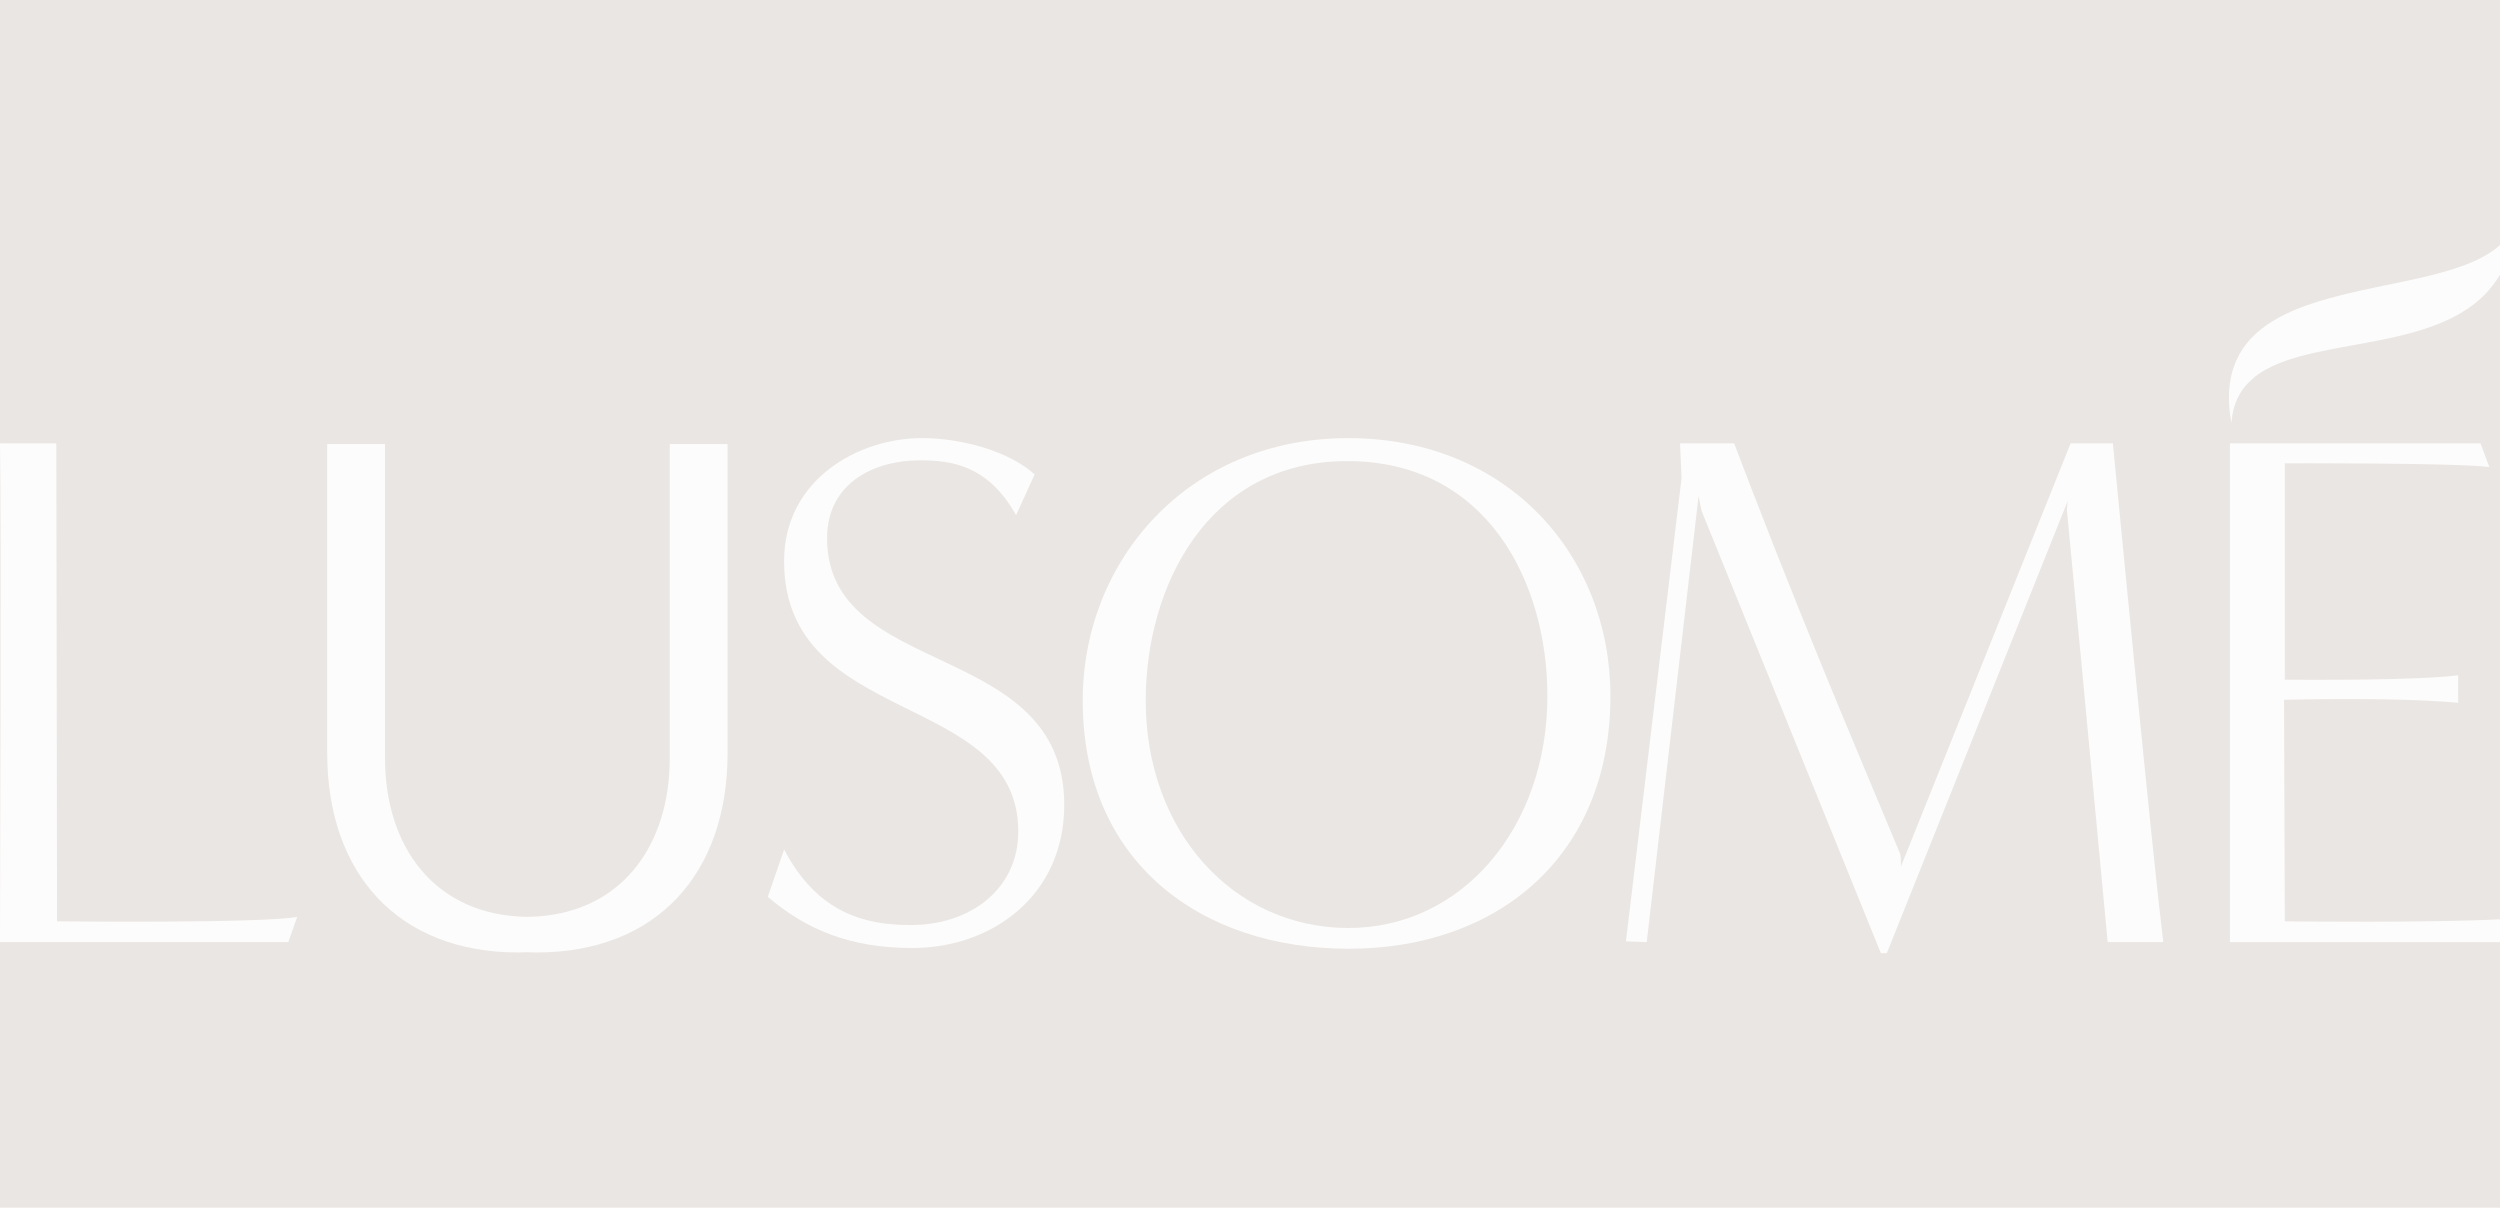 <svg viewBox="0 0 2877.27 1390" xmlns="http://www.w3.org/2000/svg" data-name="Layer 2" id="Layer_2">
  <defs>
    <style>
      .cls-1 {
        fill: #eae6e3;
      }

      .cls-2 {
        fill: #fdfcfc;
      }
    </style>
  </defs>
  <g data-name="Layer 1" id="Layer_1-2">
    <rect height="1390" width="2877.27" x="0" class="cls-1"></rect>
    <g>
      <path d="M2728.64,393.52v-.03s-.02,0-.03,0c.01,0,.02.02.03.02Z" class="cls-2"></path>
      <path d="M2877.27,282.04v34.07c-1.49,2.62-3.12,5.16-4.91,7.6l-.02.03s-.02-.09-.04-.14c-.02.05-.01.1-.02.14-1.99,3.01-4.18,5.84-6.57,8.56-.01.04-.01.07-.03.11-2.01,2.51-4.23,4.88-6.53,7.12v-.03c-2.33,2.42-4.78,4.69-7.4,6.82-.01.01-.01.03-.02.04-2.25,1.98-4.59,3.88-7.04,5.59h0c-3.04,2.32-6.19,4.47-9.49,6.42l-.03.03c-.01-.08-.01-.16-.02-.24-.03.06-.04.12-.07.18l.09.06c-3.34,2.16-6.77,4.11-10.32,5.91-1.8,1.01-3.64,1.92-5.5,2.78v-.14s-.03.08-.06.11c-9.07,4.46-18.51,8.07-28.09,11.24-5.97,1.98-12.03,3.75-18.12,5.41-5.56,1.47-11.15,2.86-16.79,4.11-2.93.65-5.86,1.3-8.79,1.92-.5.11-1.02.17-1.53.26-1.51.48-3.05.71-4.59,1.01-4.25.83-8.45,1.8-12.74,2.45v.03h-.04.01c-2.33.6-4.71.95-7.1,1.39-3.72.71-7.45,1.33-11.17,2.04-2.27.44-4.54.91-6.86,1.21-1.36.45-2.78.57-4.2.83-4.52.89-9.08,1.69-13.63,2.52-1.76.32-3.47.79-5.26,1v.03c-2.52.53-5,1.07-7.51,1.57-3.26.68-6.51,1.36-9.79,2.04-.29.07-.52.11-.71.11-1.56.39-3.1.8-4.67,1.16-3.19.74-6.36,1.54-9.52,2.42-.27.09-.56.09-.83.15-.06,0-.09,0-.14.02.06.01.1.04.17.04-2.22.65-4.44,1.3-6.62,1.95-2.72.83-5.44,1.69-8.13,2.54-.03,0-.04-.03-.06-.04v.04c-1.98.74-3.96,1.45-5.92,2.19-3.54,1.33-7.03,2.78-10.46,4.38-.24.12-.48.18-.71.26-.02,0-.02,0-.04,0,.01,0,.01,0,.01,0-3.17,1.63-6.39,3.17-9.43,5-1.36.83-2.81,1.54-4.11,2.46-1.93,1.33-3.85,2.69-5.77,4.02-.5.36-.95.75-1.42,1.14-.02.04-.01.09-.03.13-2.6,2.24-5.23,4.46-7.54,7.01-.74.82-1.65,1.47-2.27,2.39-.04,0-.04-.02-.07-.02-1.68,2.24-3.51,4.4-5.05,6.76-1.83,2.81-3.58,5.68-4.91,8.78h-.02s0,.02.02.03c-2.57,5.74-4.4,11.68-5.47,17.86-.56,3.16-.94,6.36-1.3,9.58-.21-1.03-.44-2.07-.59-3.1-.53-3.88-1.12-7.75-1.48-11.62-1.45-15.62-.77-31.05,3.79-46.16,1.24-4.08,2.72-8.04,4.52-11.91.15-.3.33-.59.47-.89,1.57-3.55,3.55-6.89,5.65-10.17,1.3-2.01,2.63-3.99,4.2-5.83,0,.05,0,.09,0,.14.01-.03.01-.05.02-.08l-.03-.06c3.04-4.16,6.5-7.92,10.29-11.44v-.03c2.3-2.25,4.73-4.4,7.3-6.33h0c4.19-3.41,8.61-6.51,13.28-9.28h.03v.06s.01-.04.03-.06c3.46-2.25,7.09-4.2,10.73-6.12,1.98-1.03,3.99-2.07,6.06-2.96.01,0,.01.02.02.02,3.96-1.97,8.06-3.69,12.16-5.34.86-.34,1.76-.66,2.65-1.01.02-.01.02-.04.04-.05,5.06-2.01,10.14-3.88,15.38-5.47l-.03.03v.03c2.75-1.04,5.56-1.84,8.37-2.69,3.26-1,6.52-1.98,9.83-2.82.11-.06.24-.11.4-.14,6.23-1.77,12.53-3.37,18.83-4.88,1.48-.35,2.98-.69,4.49-1.04.02,0,.04-.02.06-.02,7.22-1.75,14.49-3.32,21.76-4.88.36-.09.74-.12,1.1-.15.02.01.02.03.03.04v-.1c2.39-.53,4.79-1.06,7.18-1.6,3.61-.76,7.19-1.5,10.79-2.24.11-.02.22-.03.32-.04.04-.03.05-.06.1-.08l.06.06h.03s0,.02-.01.02h.01c5.02-1.06,10.05-2.09,15.05-3.16,3.31-.71,6.62-1.47,9.93-2.1,2.51-.47,5-1.09,7.48-1.62,2.04-.45,4.11-.89,6.15-1.42,2.43-.59,4.88-1.1,7.3-1.66,2.25-.53,4.47-1.12,6.69-1.68,2.01-.5,4.02-.98,6-1.51,2.57-.68,5.14-1.42,7.69-2.13,2.3-.65,4.61-1.33,6.91-1.98.04,0,.06,0,.09,0-.01,0-.01-.02-.03-.03,1.86-.58,3.7-1.16,5.56-1.74v-.03c2.84-.98,5.68-1.98,8.49-2.96.59-.21,1.18-.38,1.77-.59.05,0,.06.02.1.02,0,0,0-.01-.01-.02,2.72-1.1,5.47-2.19,8.19-3.28.5-.21,1.01-.39,1.51-.59.01,0,.01,0,.02,0,2.26-1.02,4.53-2.05,6.79-3.08-.01,0-.01-.01-.01-.01,2.48-1.3,4.97-2.57,7.48-3.87,2.07-1.24,4.17-2.49,6.24-3.76h.01c2.32-1.62,4.62-3.23,6.94-4.88.02.01.03.03.06.04v-.04c1.64-1.38,3.29-2.76,4.93-4.18Z" class="cls-2"></path>
      <path d="M65.67,1060.37l-.86-550.15H0c1.71,88.7,0,523.72,0,574.04h331.8l10.23-29.01c-41.81,7.69-276.36,5.12-276.36,5.12Z" class="cls-2"></path>
      <path d="M951.91,619.35c0-63.13,53.72-89.56,106.62-89.56,35.81,0,78.47,5.12,110.88,63.13l21.32-46.92c-29.01-26.43-83.59-41.78-129.65-41.78-73.36,0-158.66,47.78-158.66,141.6,0,191.92,269.53,148.43,269.53,311.34,0,64.84-53.72,107.48-123.68,107.48-50.32,0-106.61-11.91-145.84-86.96l-18.76,54.53c45.21,38.38,95.53,58.84,166.31,58.84,92.13,0,174.86-60.58,174.86-164.63,0-191.89-272.93-143.28-272.93-307.05Z" class="cls-2"></path>
      <path d="M902.41,977.65s0,.01.01.02l.02-.05-.03.03Z" class="cls-2"></path>
      <path d="M1551.49,504.25c-184.26,0-305.37,140.74-305.37,301.94,0,185.94,135.63,285.73,306.23,285.73s301.08-105.76,301.08-290.85c0-161.2-117.68-296.82-301.94-296.82ZM1550.63,1068.03c-131.36-.83-232.01-110.87-232.01-261.84,0-130.51,70.81-275.51,232.01-275.51s230.29,139.87,230.3,270.38c-.01,150.99-98.11,267.83-230.3,266.97Z" class="cls-2"></path>
      <path d="M2383.12,510.22l-195.32,487.03c0-1.69,0-12.77-.86-14.49-33.26-80.16-96.39-226.87-168.89-414.53-9.37-23.89-22.18-58.01-22.18-58.01h-62.27l1.71,40.09-63.98,533.09,23.89.86,59.7-513.49,3.4,17.06,206.41,509.2h6.83l208.12-520.29-.86,10.23s31.58,331.8,46.92,497.29h63.98c-11.94-98.1-41.81-406.87-58.01-574.04h-48.61Z" class="cls-2"></path>
      <path d="M2877.27,1057.99v26.3h-310.77l-.03-.03V510.22h288.3l10.23,27.29c-40.95-5.11-235.41-4.25-235.41-4.25v249.07c42.64,0,150.11.85,199.58-5.12v31.55c-49.47-4.26-118.57-5.11-200.44-3.4l.86,255.04s171.79,1.9,247.68-2.41Z" class="cls-2"></path>
      <path d="M770.84,870.17c.85,104.94-57.95,183.82-163.86,185.03-105.91-1.21-164.71-80.09-163.86-185.03v-359.09h-66.53v355.69c0,138.17,81.04,229.44,220.07,229.44,3.51,0,6.93-.12,10.32-.29,3.39.17,6.81.29,10.32.29,139.02,0,220.07-91.27,220.07-229.44v-355.69h-66.53v359.09Z" class="cls-2"></path>
    </g>
  </g>
</svg>